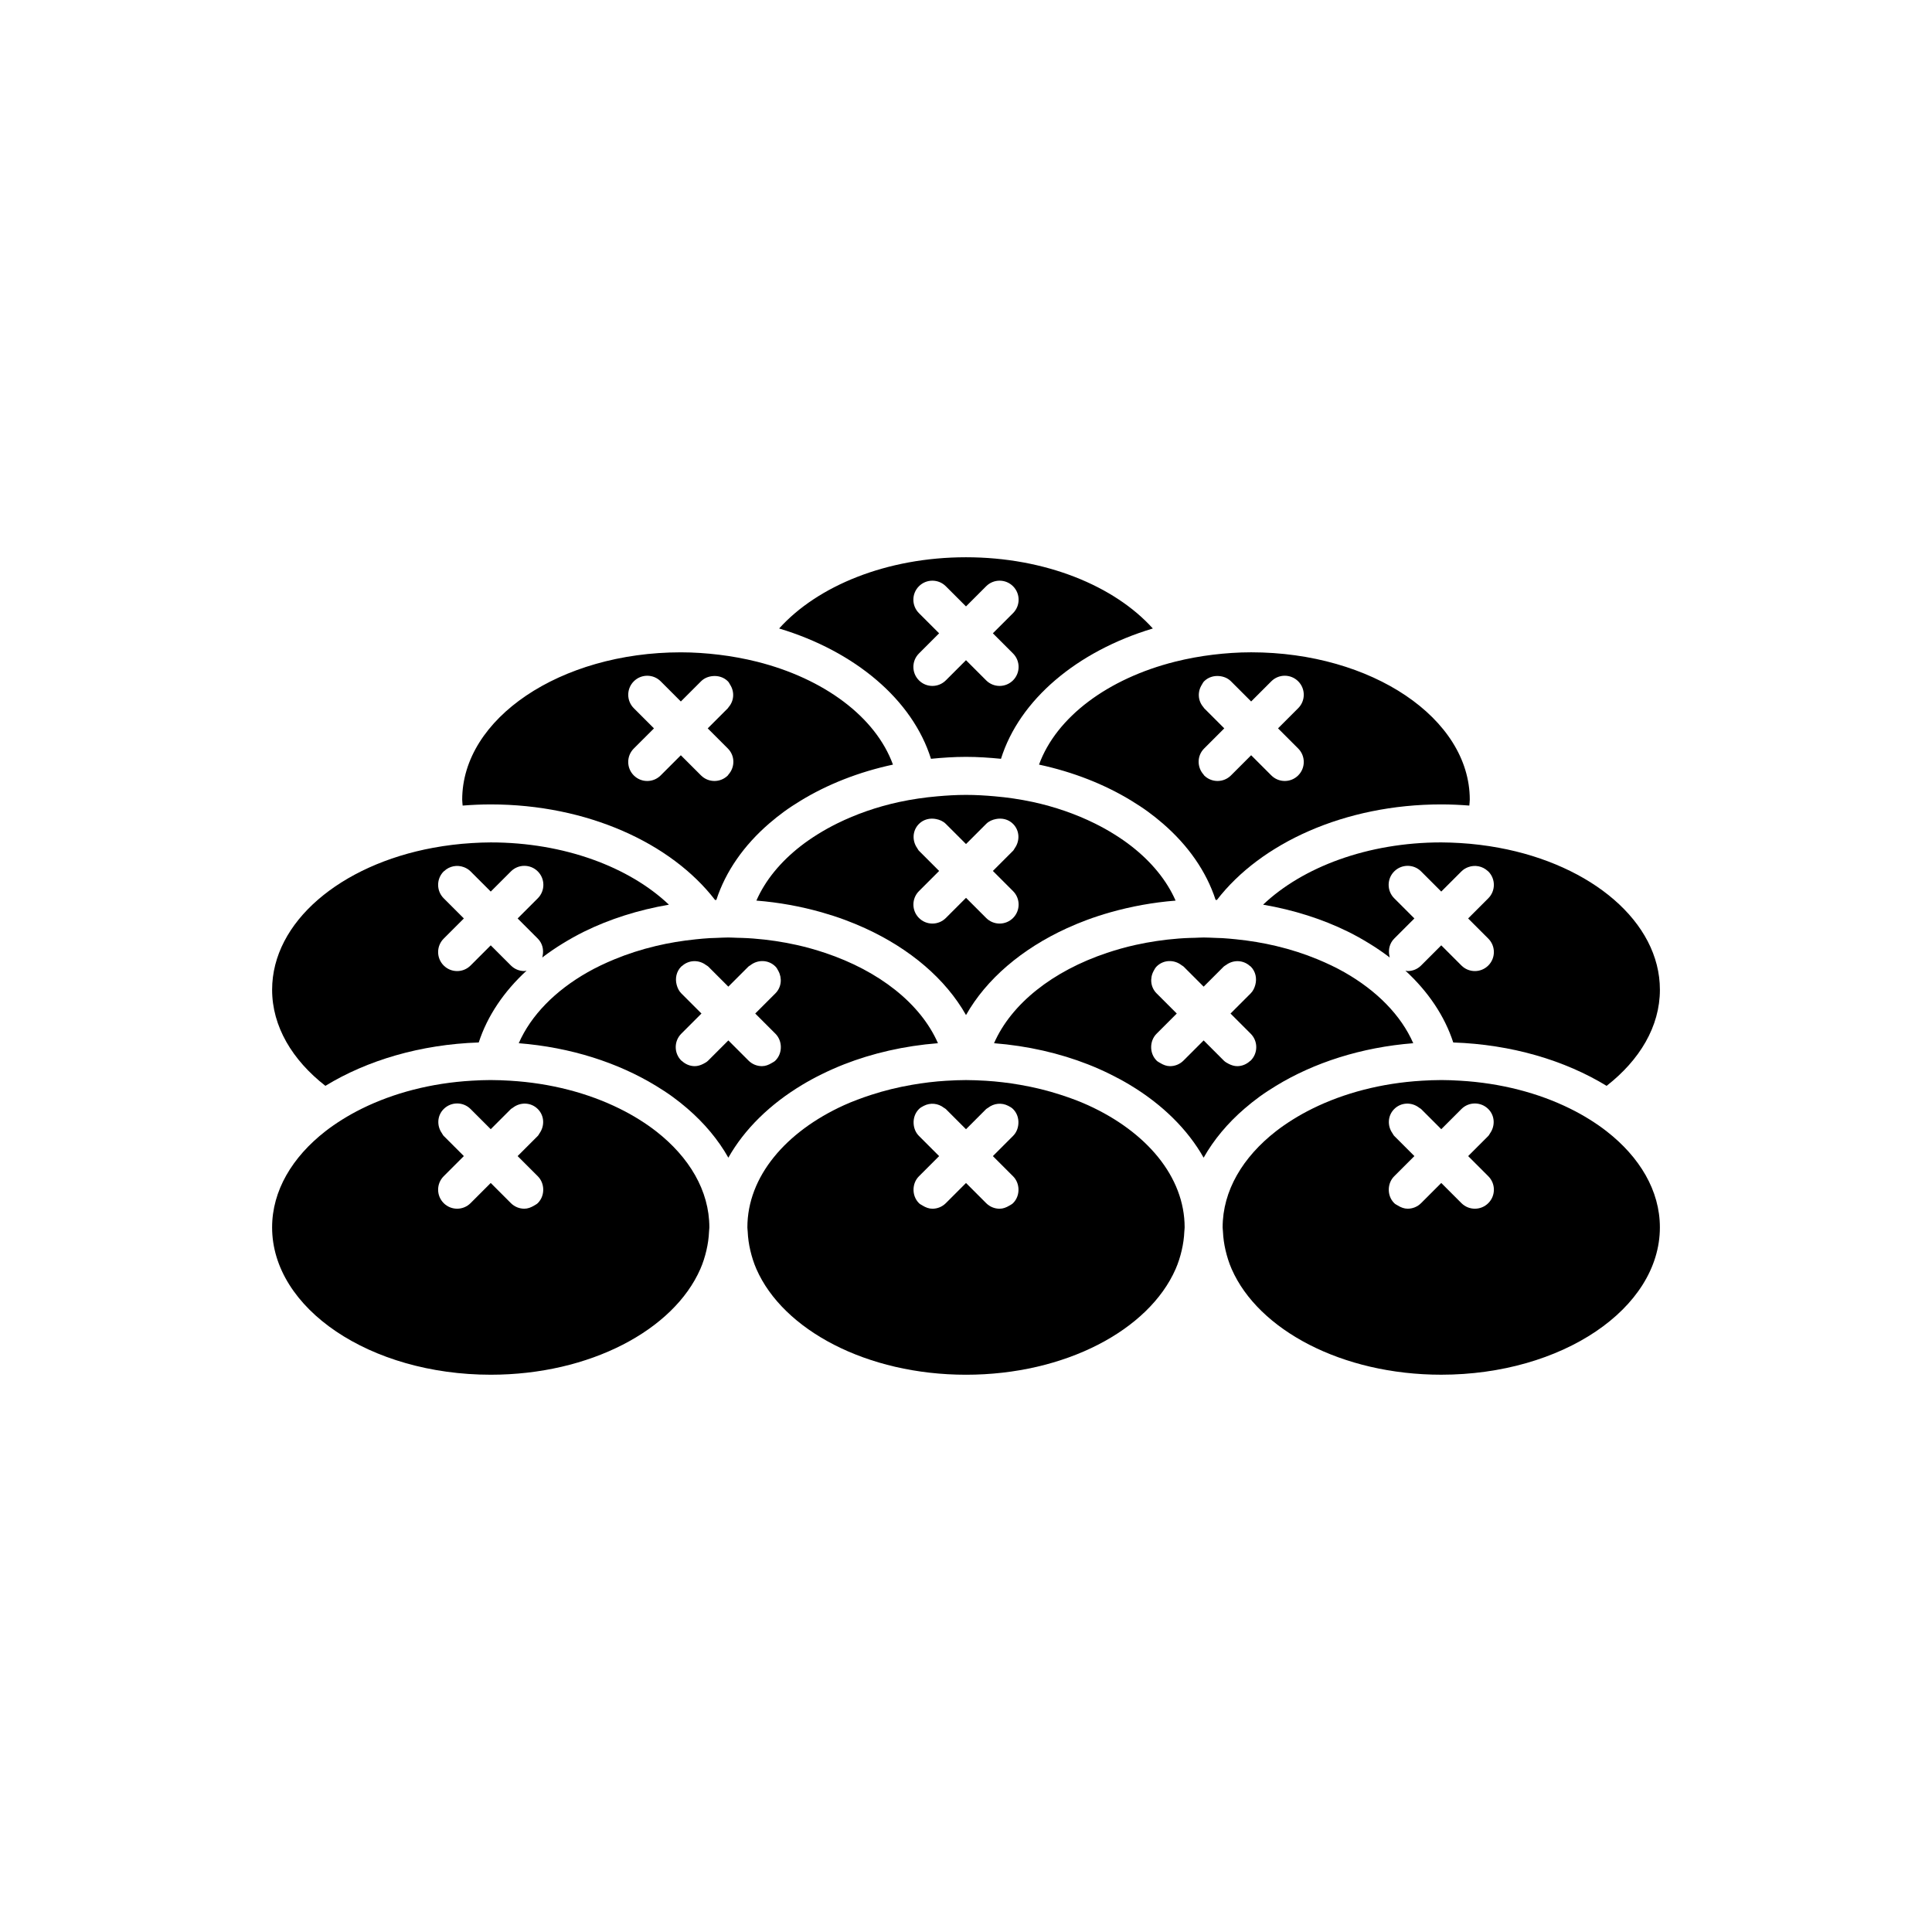<?xml version="1.0" encoding="UTF-8"?>
<!-- Uploaded to: SVG Repo, www.svgrepo.com, Generator: SVG Repo Mixer Tools -->
<svg fill="#000000" width="800px" height="800px" version="1.1" viewBox="144 144 512 512" xmlns="http://www.w3.org/2000/svg">
 <g>
  <path d="m390.72 345.09c3.043-0.301 6.121-0.512 9.277-0.512 3.152 0 6.234 0.211 9.277 0.512 4.898-15.645 20.117-28.484 40.238-34.535-10.168-11.289-28.531-18.875-49.516-18.875-20.988 0-39.348 7.586-49.516 18.875 20.121 6.051 35.344 18.895 40.238 34.535zm-3.191-38.602c-1.969-1.969-1.969-5.156 0-7.125s5.156-1.969 7.125 0l5.344 5.344 5.344-5.344c1.969-1.969 5.156-1.969 7.125 0s1.969 5.156 0 7.125l-5.348 5.344 5.344 5.344c1.969 1.969 1.969 5.156 0 7.125-0.984 0.984-2.273 1.477-3.562 1.477-1.289 0-2.578-0.492-3.562-1.477l-5.34-5.344-5.344 5.344c-0.984 0.984-2.273 1.477-3.562 1.477s-2.578-0.492-3.562-1.477c-1.969-1.969-1.969-5.156 0-7.125l5.344-5.344z"/>
  <path d="m230.23 431.76c11.086-6.766 25.199-10.977 40.641-11.496 2.293-7.051 6.68-13.516 12.684-19.039-0.203 0.023-0.398 0.117-0.602 0.117-1.289 0-2.578-0.492-3.562-1.477l-5.34-5.34-5.344 5.344c-0.984 0.984-2.273 1.477-3.562 1.477s-2.578-0.492-3.562-1.477c-1.969-1.969-1.969-5.156 0-7.125l5.344-5.344-5.344-5.344c-1.969-1.969-1.969-5.156 0-7.125 0.031-0.031 0.078-0.043 0.109-0.074 1.438-1.363 3.461-1.715 5.211-1.062 0.656 0.246 1.273 0.605 1.801 1.133l5.348 5.348 5.344-5.344c1.969-1.969 5.156-1.969 7.125 0s1.969 5.156 0 7.125l-5.344 5.344 5.344 5.344c1.227 1.227 1.598 2.914 1.293 4.496-0.035 0.172-0.051 0.344-0.102 0.516 0.152-0.117 0.297-0.242 0.453-0.359 1.551-1.156 3.172-2.262 4.871-3.305 1.852-1.137 3.766-2.219 5.777-3.211 6.719-3.309 14.316-5.731 22.457-7.133-10.512-9.965-27.738-16.5-47.219-16.5-1.684 0-3.336 0.074-4.984 0.172-1.758 0.102-3.488 0.266-5.195 0.473-1.711 0.207-3.391 0.469-5.047 0.773-24.574 4.519-42.711 19.656-42.711 37.629 0 9.73 5.344 18.621 14.117 25.465z"/>
  <path d="m339.61 318.28c-1.66-0.305-3.34-0.566-5.055-0.77-3.293-0.395-6.668-0.637-10.129-0.637-31.945 0-57.938 17.516-57.938 39.047 0 0.527 0.086 1.043 0.117 1.566 2.449-0.195 4.926-0.309 7.441-0.309 25.551 0 47.828 10.238 59.449 25.32 0.117-0.004 0.23-0.008 0.348-0.012 2.465-7.578 7.316-14.492 14.02-20.273 1.258-1.082 2.566-2.133 3.945-3.137 1.391-1.012 2.859-1.965 4.371-2.887 7.07-4.316 15.367-7.602 24.465-9.559-4.586-12.605-18.246-22.801-36.059-27.277-1.629-0.402-3.285-0.766-4.977-1.074zm-2.562 30.98c-0.062 0.07-0.086 0.164-0.152 0.23-0.984 0.984-2.273 1.477-3.562 1.477-1.289 0-2.578-0.492-3.562-1.477l-5.344-5.34-5.344 5.344c-0.984 0.984-2.273 1.477-3.562 1.477-1.289 0-2.578-0.492-3.562-1.477-1.969-1.969-1.969-5.156 0-7.125l5.348-5.344-5.344-5.344c-1.969-1.969-1.969-5.156 0-7.125s5.156-1.969 7.125 0l5.34 5.344 5.344-5.344c0.867-0.867 1.977-1.281 3.106-1.387 1.438-0.133 2.918 0.285 4.019 1.387 0.273 0.273 0.418 0.609 0.613 0.926 1.168 1.855 1.051 4.238-0.438 5.934-0.074 0.082-0.098 0.188-0.176 0.266l-5.344 5.344 5.344 5.344c1.898 1.898 1.922 4.91 0.152 6.891z"/>
  <path d="m317.87 443.8c-1.406-1.098-2.906-2.129-4.481-3.113-1.656-1.035-3.398-2.008-5.227-2.906-8.285-4.09-18.207-6.742-28.996-7.383-1.66-0.098-3.332-0.172-5.027-0.172-0.031 0-0.059-0.004-0.09-0.004-1.676 0-3.32 0.074-4.961 0.168-10.852 0.625-20.828 3.281-29.156 7.391-1.828 0.902-3.566 1.871-5.223 2.906-1.574 0.984-3.078 2.019-4.481 3.113-8.773 6.844-14.117 15.734-14.117 25.469 0 21.531 25.992 39.047 57.938 39.047 26.262 0 48.465-11.844 55.547-28.016 0.703-1.602 1.219-3.254 1.613-4.938 0.383-1.641 0.625-3.309 0.695-5.008 0.016-0.367 0.082-0.723 0.082-1.086 0-9.734-5.348-18.625-14.117-25.469zm-31.355 19.043c-0.289 0.289-0.641 0.445-0.973 0.648-0.805 0.492-1.676 0.828-2.59 0.828-1.289 0-2.578-0.492-3.562-1.477l-5.34-5.344-5.344 5.344c-0.984 0.984-2.273 1.477-3.562 1.477s-2.578-0.492-3.562-1.477c-1.969-1.969-1.969-5.156 0-7.125l5.344-5.344-5.344-5.344c-0.211-0.211-0.309-0.477-0.473-0.711-1.383-1.965-1.285-4.656 0.473-6.414 1.969-1.969 5.156-1.969 7.125 0l5.344 5.344 5.344-5.344c0.141-0.141 0.324-0.195 0.477-0.316 1.977-1.566 4.82-1.512 6.648 0.316 1.758 1.758 1.855 4.445 0.473 6.414-0.164 0.234-0.262 0.5-0.473 0.711l-5.344 5.344 5.344 5.344c0.93 0.93 1.387 2.141 1.438 3.359 0.051 1.355-0.402 2.727-1.441 3.766z"/>
  <path d="m367.89 387.77c1.855 0.688 3.652 1.434 5.402 2.234 11.91 5.449 21.328 13.469 26.711 23 5.383-9.531 14.801-17.551 26.707-23 1.754-0.801 3.551-1.551 5.402-2.234 2.008-0.742 4.07-1.41 6.184-2.008 5.453-1.539 11.223-2.613 17.25-3.09-2.363-5.391-6.41-10.289-11.727-14.438-1.406-1.098-2.906-2.129-4.481-3.113-1.652-1.039-3.394-2.008-5.223-2.91-4.953-2.445-10.469-4.391-16.438-5.684-1.656-0.359-3.348-0.656-5.062-0.914-1.641-0.246-3.309-0.434-5-0.582-2.496-0.223-5.027-0.375-7.613-0.375-2.59 0-5.121 0.156-7.617 0.379-1.688 0.148-3.359 0.336-5 0.582-1.715 0.258-3.406 0.555-5.062 0.914-5.969 1.289-11.484 3.238-16.438 5.68-1.828 0.902-3.566 1.871-5.223 2.906-1.574 0.984-3.078 2.019-4.481 3.113-5.32 4.148-9.367 9.047-11.727 14.438 6.027 0.477 11.797 1.551 17.25 3.09 2.113 0.602 4.176 1.27 6.184 2.012zm24.652-13.297-5.004-5.004c-0.211-0.211-0.309-0.477-0.473-0.711-1.383-1.965-1.285-4.656 0.473-6.414 1.234-1.234 2.938-1.605 4.531-1.289 0.945 0.188 1.859 0.555 2.59 1.289l5.344 5.34 5.344-5.344c0.73-0.73 1.648-1.102 2.59-1.289 1.594-0.316 3.297 0.051 4.531 1.289 1.758 1.758 1.855 4.445 0.473 6.414-0.164 0.234-0.262 0.5-0.473 0.711l-5.344 5.344 5.344 5.344c1.969 1.969 1.969 5.156 0 7.125-0.984 0.984-2.273 1.477-3.562 1.477-1.289 0-2.578-0.492-3.562-1.477l-5.34-5.344-5.344 5.344c-0.984 0.984-2.273 1.477-3.562 1.477s-2.578-0.492-3.562-1.477c-1.969-1.969-1.969-5.156 0-7.125l5.344-5.344z"/>
  <path d="m356.6 431.49c1.656-0.996 3.383-1.934 5.168-2.812 1.895-0.934 3.852-1.805 5.875-2.602 7.562-2.965 15.988-4.91 24.926-5.617-4.602-10.504-15.59-19.148-29.926-23.938-2.434-0.812-4.949-1.531-7.566-2.109-3.676-0.816-7.508-1.391-11.465-1.695-0.488-0.039-0.98-0.066-1.473-0.098-0.941-0.055-1.898-0.074-2.856-0.098-0.727-0.02-1.441-0.074-2.176-0.074-0.027 0-0.055-0.004-0.086-0.004-1.066 0-2.109 0.07-3.164 0.109-0.598 0.023-1.203 0.027-1.797 0.062-1.234 0.07-2.441 0.188-3.652 0.312-3.648 0.367-7.18 0.961-10.574 1.766-3.871 0.922-7.547 2.106-10.992 3.531-2.488 1.027-4.871 2.156-7.094 3.418-8.578 4.871-15.016 11.387-18.273 18.82 13.785 1.086 26.328 5.164 36.391 11.305 1.508 0.922 2.977 1.875 4.371 2.887 1.379 1 2.688 2.047 3.945 3.133 4.492 3.875 8.156 8.258 10.84 13.008 4.262-7.551 11.023-14.172 19.578-19.305zm-17.875-10.066-1.703-1.703-5.344 5.344c-0.387 0.387-0.848 0.637-1.309 0.871-0.715 0.363-1.469 0.605-2.254 0.605-1.223 0-2.43-0.477-3.391-1.363-0.051-0.047-0.121-0.062-0.172-0.113-1.969-1.969-1.969-5.156 0-7.125l5.344-5.344-5.344-5.344c-0.645-0.645-1-1.434-1.223-2.254-0.457-1.684-0.102-3.547 1.223-4.871 0.062-0.062 0.145-0.082 0.211-0.141 1.801-1.625 4.43-1.68 6.336-0.242 0 0 0.004 0 0.004 0.004 0.188 0.141 0.402 0.211 0.574 0.383l5.277 5.277 0.066 0.062 4.598-4.598 0.746-0.742c0.141-0.141 0.324-0.195 0.477-0.316 1.977-1.566 4.82-1.512 6.648 0.316 0.355 0.355 0.57 0.781 0.797 1.199 1.031 1.91 0.816 4.312-0.797 5.926l-2.356 2.356-2.988 2.984 5.344 5.344c0.93 0.93 1.387 2.141 1.438 3.359 0.055 1.355-0.398 2.731-1.438 3.766-0.289 0.289-0.641 0.445-0.973 0.648-0.805 0.492-1.676 0.828-2.59 0.828-1.289 0-2.578-0.492-3.562-1.477z"/>
  <path d="m432.36 436.9c-2.301-1.047-4.754-1.949-7.277-2.769-3.41-1.109-7-1.996-10.742-2.641-2.992-0.516-6.062-0.898-9.219-1.086-0.051-0.004-0.105-0.004-0.156-0.004-1.609-0.094-3.227-0.164-4.871-0.168-0.031 0-0.062-0.004-0.09-0.004-0.031 0-0.059 0.004-0.09 0.004-1.645 0-3.262 0.074-4.871 0.168-0.051 0.004-0.105 0.004-0.156 0.004-3.156 0.188-6.227 0.566-9.219 1.086-3.742 0.645-7.328 1.531-10.742 2.641-2.519 0.82-4.973 1.723-7.277 2.769-15.426 7.023-25.586 18.914-25.586 32.375 0 0.367 0.066 0.723 0.082 1.086 0.07 1.699 0.312 3.367 0.695 5.008 0.395 1.68 0.91 3.332 1.613 4.938 7.086 16.168 29.289 28.012 55.551 28.012s48.465-11.844 55.547-28.016c0.703-1.602 1.219-3.254 1.613-4.938 0.383-1.641 0.625-3.309 0.695-5.008 0.016-0.363 0.082-0.719 0.082-1.082 0-13.461-10.16-25.352-25.582-32.375zm-19.891 25.949c-0.289 0.289-0.641 0.445-0.973 0.648-0.805 0.492-1.676 0.828-2.59 0.828-1.289 0-2.578-0.492-3.562-1.477l-5.34-5.344-5.344 5.344c-0.984 0.984-2.273 1.477-3.562 1.477-0.914 0-1.785-0.336-2.59-0.828-0.332-0.203-0.688-0.359-0.973-0.648-1.035-1.035-1.492-2.41-1.438-3.766 0.051-1.219 0.504-2.426 1.438-3.359l5.344-5.344-5.344-5.344c-0.902-0.902-1.34-2.07-1.414-3.25-0.09-1.395 0.352-2.809 1.414-3.875 0.383-0.383 0.84-0.629 1.297-0.859 1.715-0.879 3.762-0.691 5.324 0.527 0.008 0.008 0.02 0.012 0.027 0.02 0.152 0.121 0.336 0.176 0.477 0.316l1.211 1.211 2.418 2.422 1.262 1.262 0.453 0.445 1.711-1.711 2.418-2.422 1.211-1.211c0.141-0.141 0.324-0.195 0.477-0.316 0.008-0.008 0.02-0.012 0.027-0.02 1.562-1.219 3.609-1.406 5.324-0.527 0.457 0.234 0.914 0.477 1.297 0.859 1.066 1.066 1.504 2.481 1.414 3.875-0.074 1.18-0.512 2.348-1.414 3.25l-2.356 2.356-2.988 2.992 5.344 5.344c0.93 0.93 1.387 2.141 1.438 3.359 0.055 1.355-0.398 2.727-1.438 3.766z"/>
  <path d="m473.82 437.79c1.258-1.082 2.566-2.133 3.945-3.137 1.391-1.012 2.859-1.965 4.371-2.887 10.062-6.144 22.609-10.219 36.391-11.305-3.254-7.434-9.695-13.945-18.273-18.82-2.223-1.262-4.606-2.387-7.094-3.418-3.445-1.426-7.121-2.613-10.992-3.531-3.394-0.805-6.926-1.398-10.574-1.766-1.211-0.121-2.418-0.238-3.652-0.312-0.594-0.035-1.199-0.039-1.797-0.062-1.055-0.035-2.098-0.105-3.164-0.105-0.031 0-0.059 0.004-0.09 0.004-0.734 0-1.449 0.055-2.176 0.074-0.953 0.023-1.91 0.043-2.856 0.098-0.492 0.031-0.984 0.059-1.473 0.098-3.957 0.305-7.789 0.879-11.465 1.695-2.613 0.578-5.129 1.297-7.566 2.109-14.336 4.789-25.324 13.438-29.926 23.938 8.938 0.703 17.363 2.652 24.926 5.617 2.023 0.793 3.981 1.668 5.875 2.602 1.785 0.879 3.512 1.816 5.168 2.812 8.555 5.133 15.316 11.758 19.578 19.305 2.684-4.75 6.348-9.133 10.844-13.008zm-5.5-12.723-5.34-5.344-5.344 5.344c-0.984 0.984-2.273 1.477-3.562 1.477-0.914 0-1.785-0.336-2.59-0.828-0.332-0.203-0.688-0.359-0.973-0.648-1.035-1.035-1.492-2.41-1.438-3.766 0.051-1.219 0.504-2.426 1.438-3.359l5.344-5.344-5.344-5.344c-1.613-1.613-1.832-4.016-0.797-5.926 0.227-0.418 0.441-0.844 0.797-1.199 1.828-1.828 4.672-1.883 6.648-0.316 0.152 0.121 0.336 0.176 0.477 0.316l0.746 0.742 3.086 3.086 1.512 1.516 5.34-5.34c0.168-0.168 0.387-0.242 0.574-0.383 0 0 0.004 0 0.004-0.004 1.906-1.434 4.535-1.383 6.336 0.242 0.062 0.059 0.148 0.078 0.211 0.141 1.324 1.324 1.68 3.184 1.223 4.871-0.223 0.82-0.578 1.609-1.223 2.254l-5.344 5.344 5.344 5.344c1.969 1.969 1.969 5.156 0 7.125-0.051 0.051-0.121 0.066-0.172 0.113-0.961 0.887-2.168 1.363-3.391 1.363-0.781 0-1.539-0.242-2.254-0.605-0.461-0.238-0.922-0.484-1.309-0.871z"/>
  <path d="m569.77 443.8c-1.406-1.098-2.906-2.129-4.481-3.113-1.656-1.035-3.394-2.008-5.223-2.906-8.324-4.109-18.305-6.762-29.152-7.387-1.641-0.098-3.289-0.172-4.965-0.172-0.031 0-0.059 0.004-0.09 0.004-1.695 0-3.367 0.074-5.027 0.172-10.789 0.641-20.711 3.293-28.996 7.383-1.828 0.902-3.566 1.871-5.223 2.906-1.574 0.984-3.078 2.019-4.481 3.113-8.773 6.844-14.121 15.734-14.121 25.469 0 0.367 0.066 0.723 0.082 1.086 0.07 1.699 0.312 3.367 0.695 5.008 0.395 1.68 0.91 3.332 1.613 4.938 7.086 16.168 29.289 28.012 55.547 28.012 31.945 0 57.938-17.516 57.938-39.047 0.004-9.73-5.344-18.621-14.117-25.465zm-31.352 19.043c-0.984 0.984-2.273 1.477-3.562 1.477-1.289 0-2.578-0.492-3.562-1.477l-5.344-5.344-5.344 5.344c-0.984 0.984-2.273 1.477-3.562 1.477-0.914 0-1.785-0.336-2.59-0.828-0.332-0.203-0.688-0.359-0.973-0.648-1.035-1.035-1.492-2.41-1.438-3.766 0.051-1.219 0.504-2.426 1.438-3.359l1.055-1.055 4.293-4.289-5.344-5.344c-0.211-0.211-0.309-0.477-0.473-0.711-1.383-1.965-1.285-4.656 0.473-6.414 1.828-1.828 4.672-1.883 6.648-0.316 0.152 0.121 0.336 0.176 0.477 0.316l3.633 3.633 1.707 1.711 5.34-5.34c1.969-1.969 5.156-1.969 7.125 0 1.758 1.758 1.855 4.445 0.473 6.414-0.164 0.234-0.262 0.5-0.473 0.711l-5.34 5.34 5.344 5.344c1.969 1.969 1.969 5.156 0 7.125z"/>
  <path d="m541.18 368.66c-1.656-0.305-3.336-0.566-5.047-0.773-1.711-0.207-3.438-0.371-5.195-0.473-1.648-0.09-3.305-0.168-4.988-0.168-19.48 0-36.711 6.535-47.219 16.5 8.141 1.402 15.738 3.824 22.457 7.133 2.012 0.992 3.926 2.07 5.777 3.211 1.699 1.043 3.32 2.148 4.871 3.305 0.156 0.117 0.297 0.242 0.453 0.359-0.051-0.168-0.066-0.34-0.102-0.516-0.301-1.582 0.066-3.269 1.293-4.496l3.984-3.984 1.363-1.359-5.344-5.344c-1.969-1.969-1.969-5.156 0-7.125s5.156-1.969 7.125 0l2.887 2.887 2.453 2.457 5.344-5.344c0.527-0.527 1.145-0.891 1.801-1.133 1.75-0.652 3.777-0.301 5.211 1.062 0.035 0.031 0.078 0.039 0.109 0.074 1.969 1.969 1.969 5.156 0 7.125l-5.34 5.34 5.344 5.344c1.969 1.969 1.969 5.156 0 7.125-0.984 0.984-2.273 1.477-3.562 1.477-1.289 0-2.578-0.492-3.562-1.477l-5.344-5.344-5.344 5.344c-0.984 0.984-2.273 1.477-3.562 1.477-0.203 0-0.398-0.094-0.602-0.117 6.004 5.523 10.391 11.984 12.684 19.039 15.441 0.52 29.559 4.731 40.641 11.496 8.777-6.848 14.125-15.738 14.125-25.469 0-17.973-18.141-33.109-42.711-37.633z"/>
  <path d="m466.15 382.48c0.117 0.004 0.23 0.008 0.348 0.012 11.625-15.082 33.902-25.316 59.449-25.316 2.516 0 4.992 0.117 7.438 0.309 0.035-0.523 0.121-1.039 0.121-1.57 0-21.531-25.992-39.047-57.938-39.047-3.461 0-6.832 0.242-10.129 0.637-1.715 0.207-3.394 0.465-5.055 0.77-1.691 0.309-3.344 0.672-4.973 1.078-17.812 4.477-31.473 14.672-36.059 27.277 9.098 1.957 17.391 5.242 24.465 9.559 1.508 0.922 2.977 1.875 4.371 2.887 1.375 1.004 2.688 2.055 3.941 3.137 6.703 5.781 11.555 12.695 14.02 20.27zm1.422-46.328-4.473-4.473c-0.078-0.078-0.105-0.184-0.176-0.266-1.488-1.691-1.605-4.078-0.438-5.934 0.195-0.312 0.34-0.652 0.613-0.926 1.102-1.102 2.582-1.52 4.019-1.387 1.129 0.105 2.238 0.523 3.106 1.387l5.344 5.344 5.344-5.344c1.969-1.969 5.156-1.969 7.125 0s1.969 5.156 0 7.125l-5.344 5.344 5.344 5.344c1.969 1.969 1.969 5.156 0 7.125-0.984 0.984-2.273 1.477-3.562 1.477-1.289 0-2.578-0.492-3.562-1.477l-5.344-5.344-5.344 5.344c-0.984 0.984-2.273 1.477-3.562 1.477-1.289 0-2.578-0.492-3.562-1.477-0.07-0.07-0.09-0.16-0.152-0.23-1.766-1.98-1.746-4.992 0.152-6.891l4.004-4.004 1.34-1.344z"/>
 </g>
</svg>